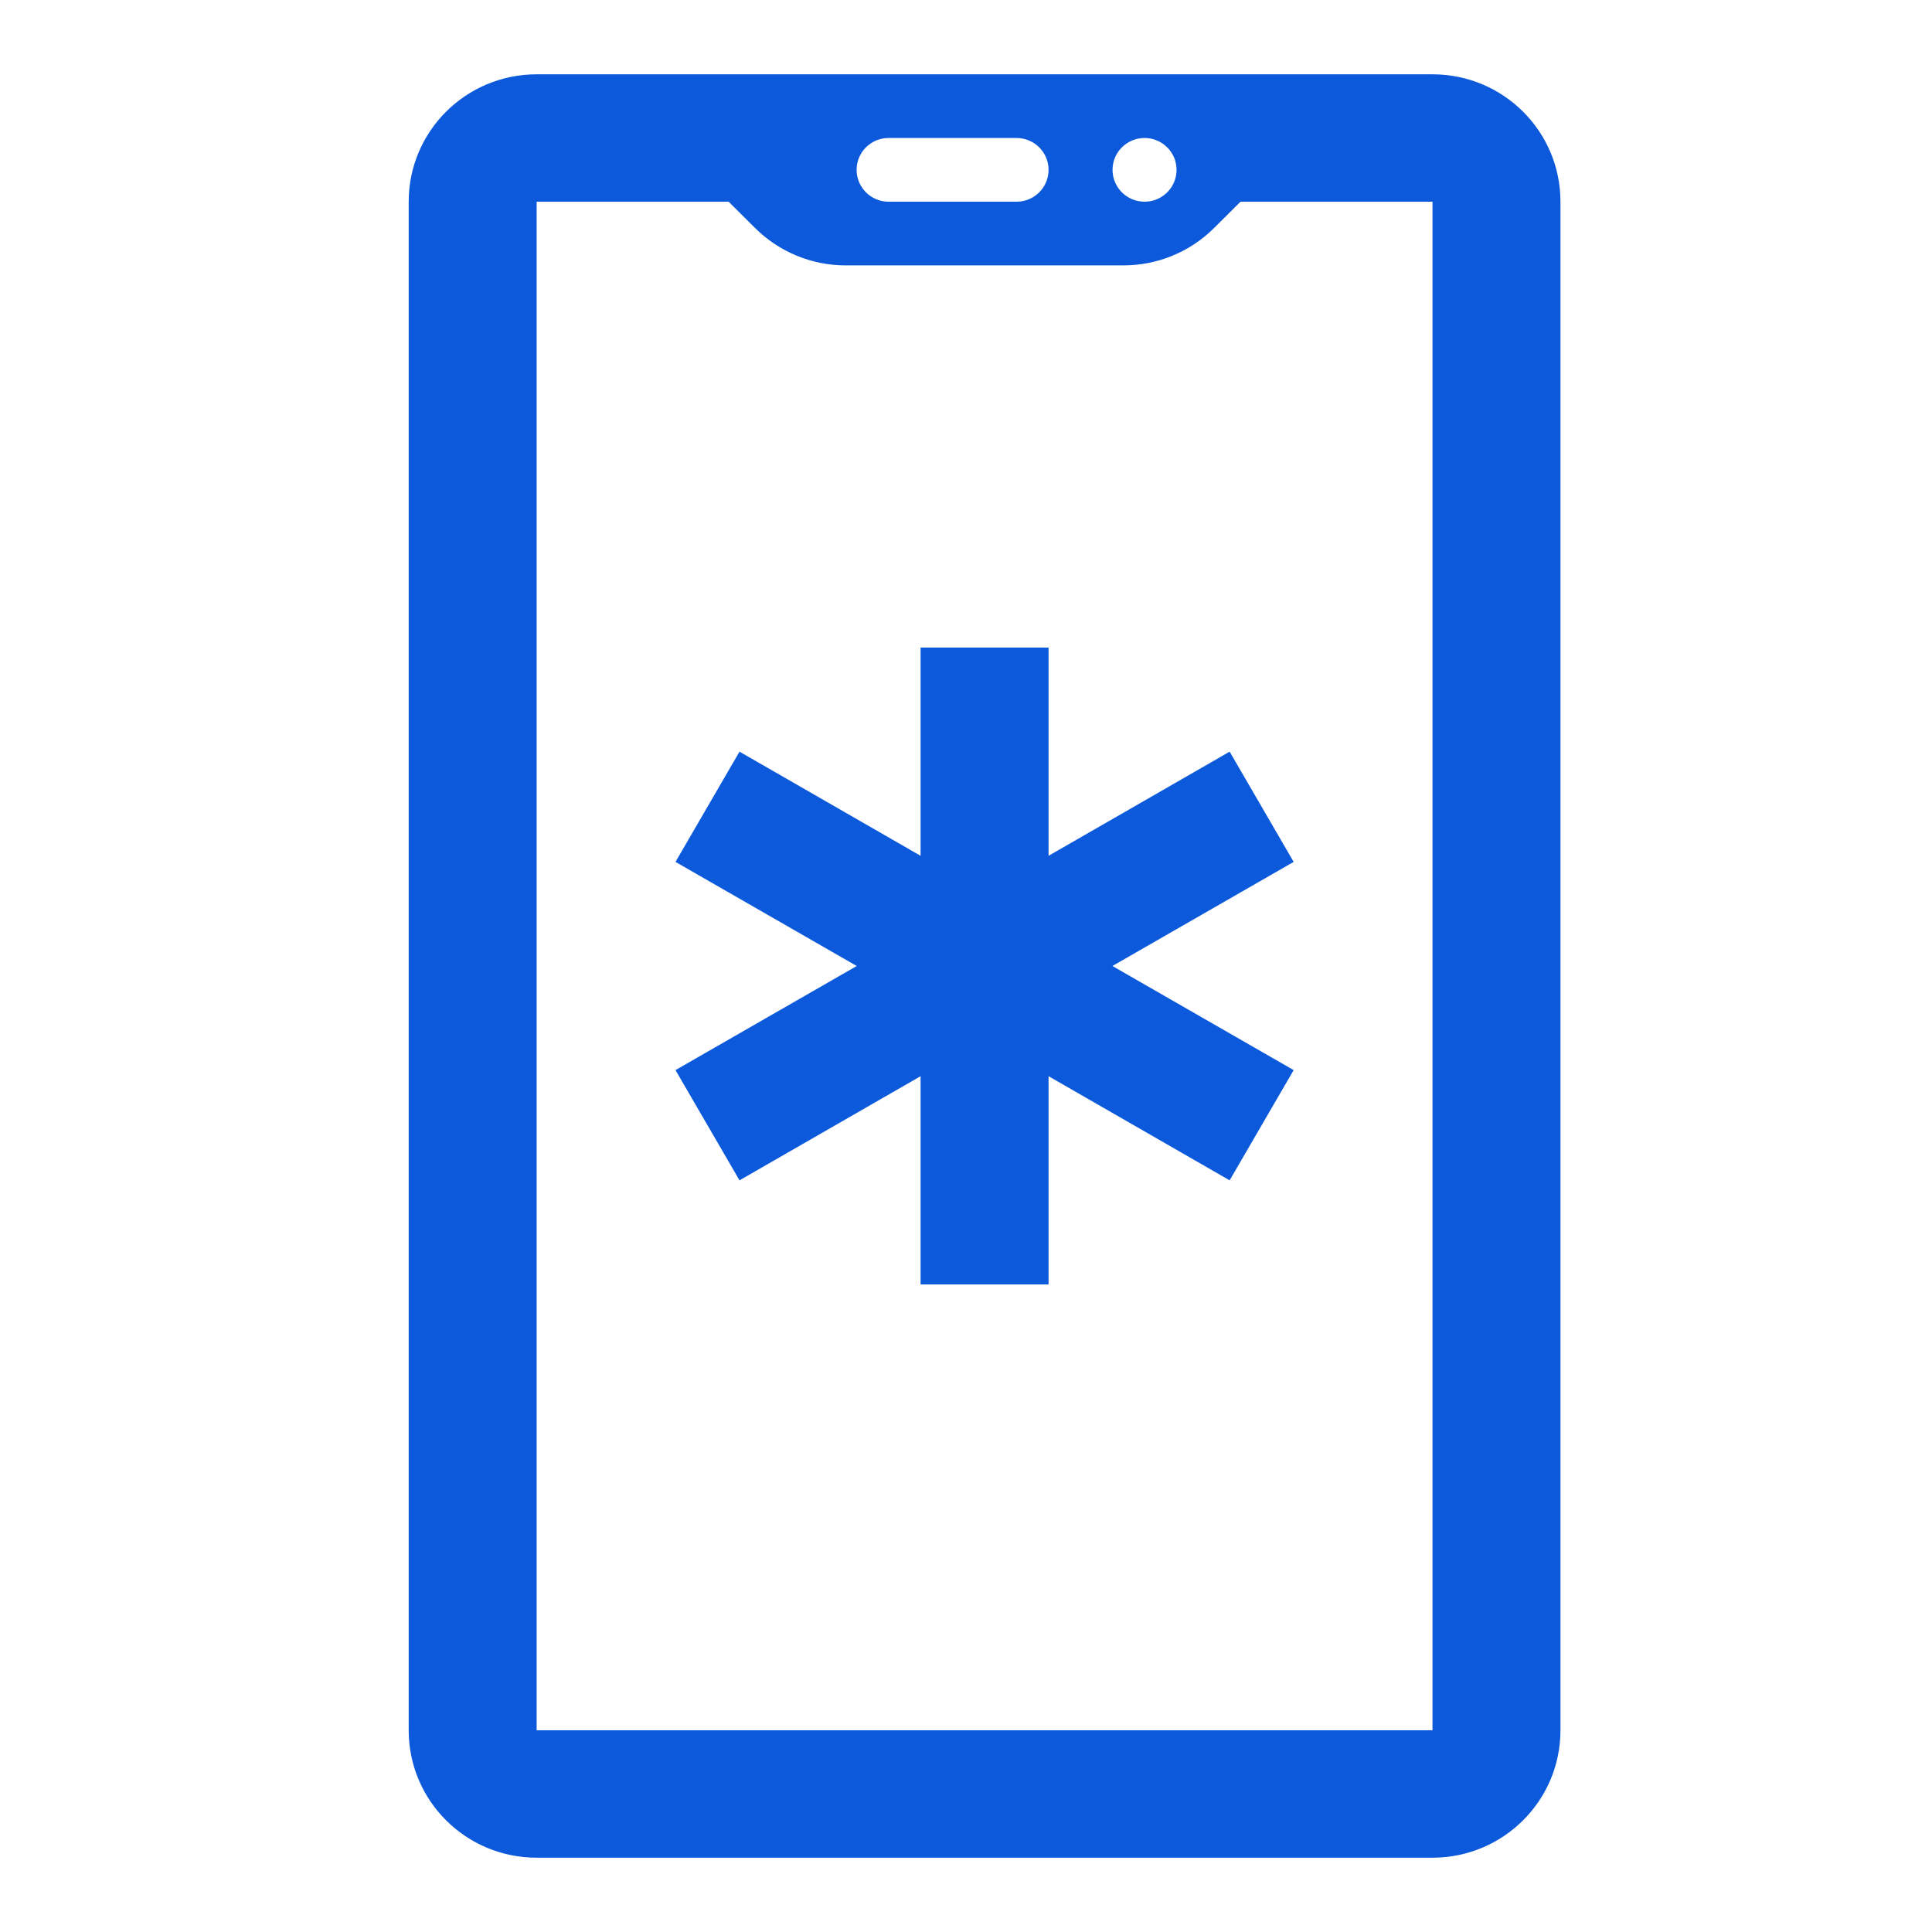 <svg width="52" height="52" viewBox="0 0 52 52" fill="none" xmlns="http://www.w3.org/2000/svg">
<path d="M14.444 2C12.541 2 11 3.534 11 5.429V46.571C11 48.466 12.541 50 14.444 50H38.556C40.459 50 42 48.466 42 46.571V5.429C42 3.534 40.459 2 38.556 2H14.444ZM23.917 3.714H27.361C27.836 3.714 28.222 4.098 28.222 4.571C28.222 5.045 27.836 5.429 27.361 5.429H23.917C23.441 5.429 23.056 5.045 23.056 4.571C23.056 4.098 23.441 3.714 23.917 3.714ZM30.806 3.714C31.281 3.714 31.667 4.098 31.667 4.571C31.667 5.045 31.281 5.429 30.806 5.429C30.33 5.429 29.944 5.045 29.944 4.571C29.944 4.098 30.33 3.714 30.806 3.714ZM14.444 5.429H19.611L20.324 6.138C20.97 6.781 21.847 7.143 22.759 7.143H30.241C31.153 7.143 32.03 6.781 32.676 6.138L33.389 5.429H38.556V46.571H14.444V5.429ZM24.778 17.429V23.034L19.904 20.231L18.181 23.198L23.059 26L18.181 28.802L19.904 31.769L24.778 28.966V34.571H28.222V28.966L33.096 31.769L34.819 28.802L29.941 26L34.819 23.198L33.096 20.231L28.222 23.034V17.429H24.778Z" fill="#0C5ADB"/>
</svg>
